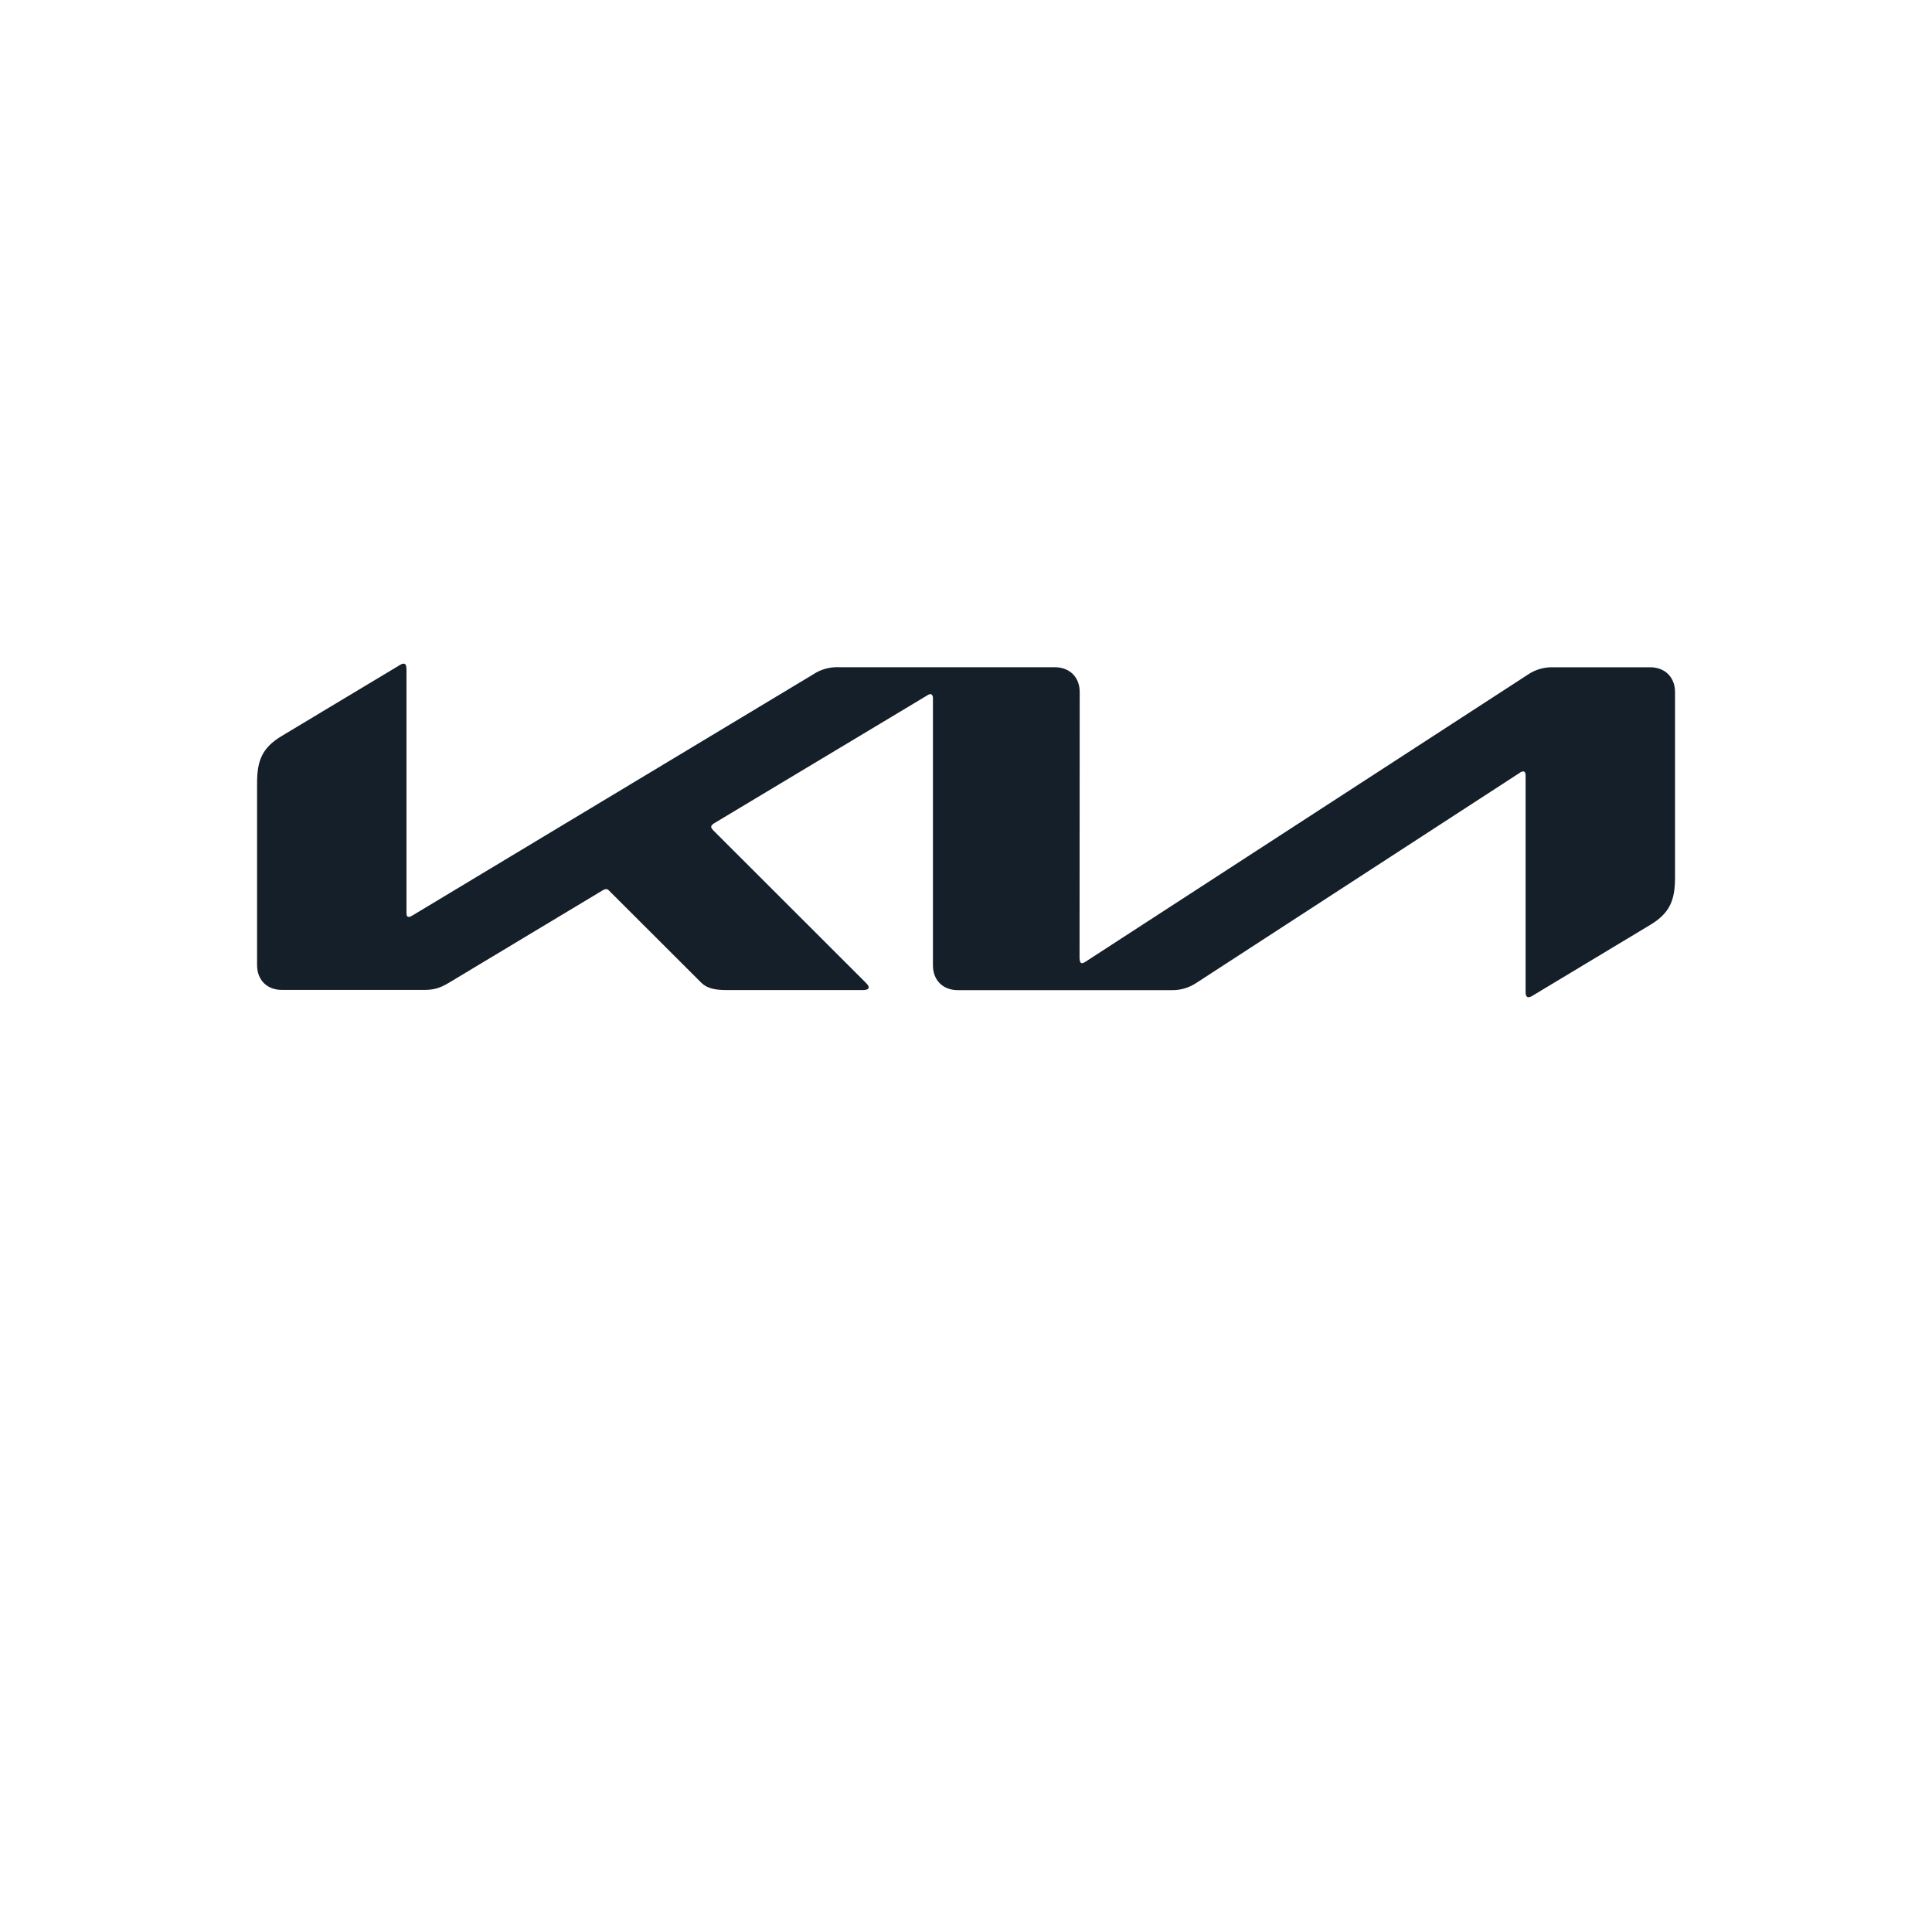 <?xml version="1.0" encoding="UTF-8"?>
<svg id="a" data-name="Ebene 1" xmlns="http://www.w3.org/2000/svg" viewBox="0 0 800 800">
  <path d="M447.06,397.07c0,1.12.35,1.76,1,1.76.53-.06,1-.29,1.41-.59l183-118.77c3.09-2.16,6.8-3.27,10.57-3.17h40.22c6.16,0,10.33,4.11,10.33,10.27v76.8c0,9.28-2.06,14.68-10.27,19.61l-48.79,29.36c-.49.34-1.05.54-1.64.59-.59,0-1.17-.47-1.17-2.17v-89.59c0-1.06-.29-1.76-1-1.76-.52.06-1,.26-1.41.59l-133.75,86.89c-3.05,2.05-6.63,3.17-10.27,3.11h-88.65c-6.22,0-10.33-4.11-10.33-10.33v-110.67c0-.82-.35-1.58-1.06-1.58-.51.07-1,.27-1.41.59l-88.24,52.96c-.88.59-1.11,1-1.11,1.41,0,.35.18.7.76,1.35l63.06,63c.82.82,1.41,1.47,1.41,2.17,0,.59-.94,1.06-2.06,1.06h-56.95c-4.46,0-7.93-.65-10.33-3.05l-38.22-38.16c-.29-.35-.72-.56-1.17-.59-.41.02-.82.14-1.17.35l-63.88,38.4c-3.88,2.35-6.52,2.99-10.33,2.99h-58.77c-6.28.06-10.39-4.11-10.39-10.28v-75.33c0-9.34,2.06-14.68,10.33-19.61l49.08-29.47c.38-.25.83-.39,1.29-.41.76,0,1.17.76,1.17,2.47v100.87c0,1.06.24,1.53,1,1.53.53-.06,1-.29,1.47-.59l165.8-99.75c3.17-2.17,7.04-3.23,10.92-3.05h89.24c6.16,0,10.33,4.11,10.33,10.27l-.06,110.55h.06Z" fill="#141f2a" stroke-width="0"/>
</svg>